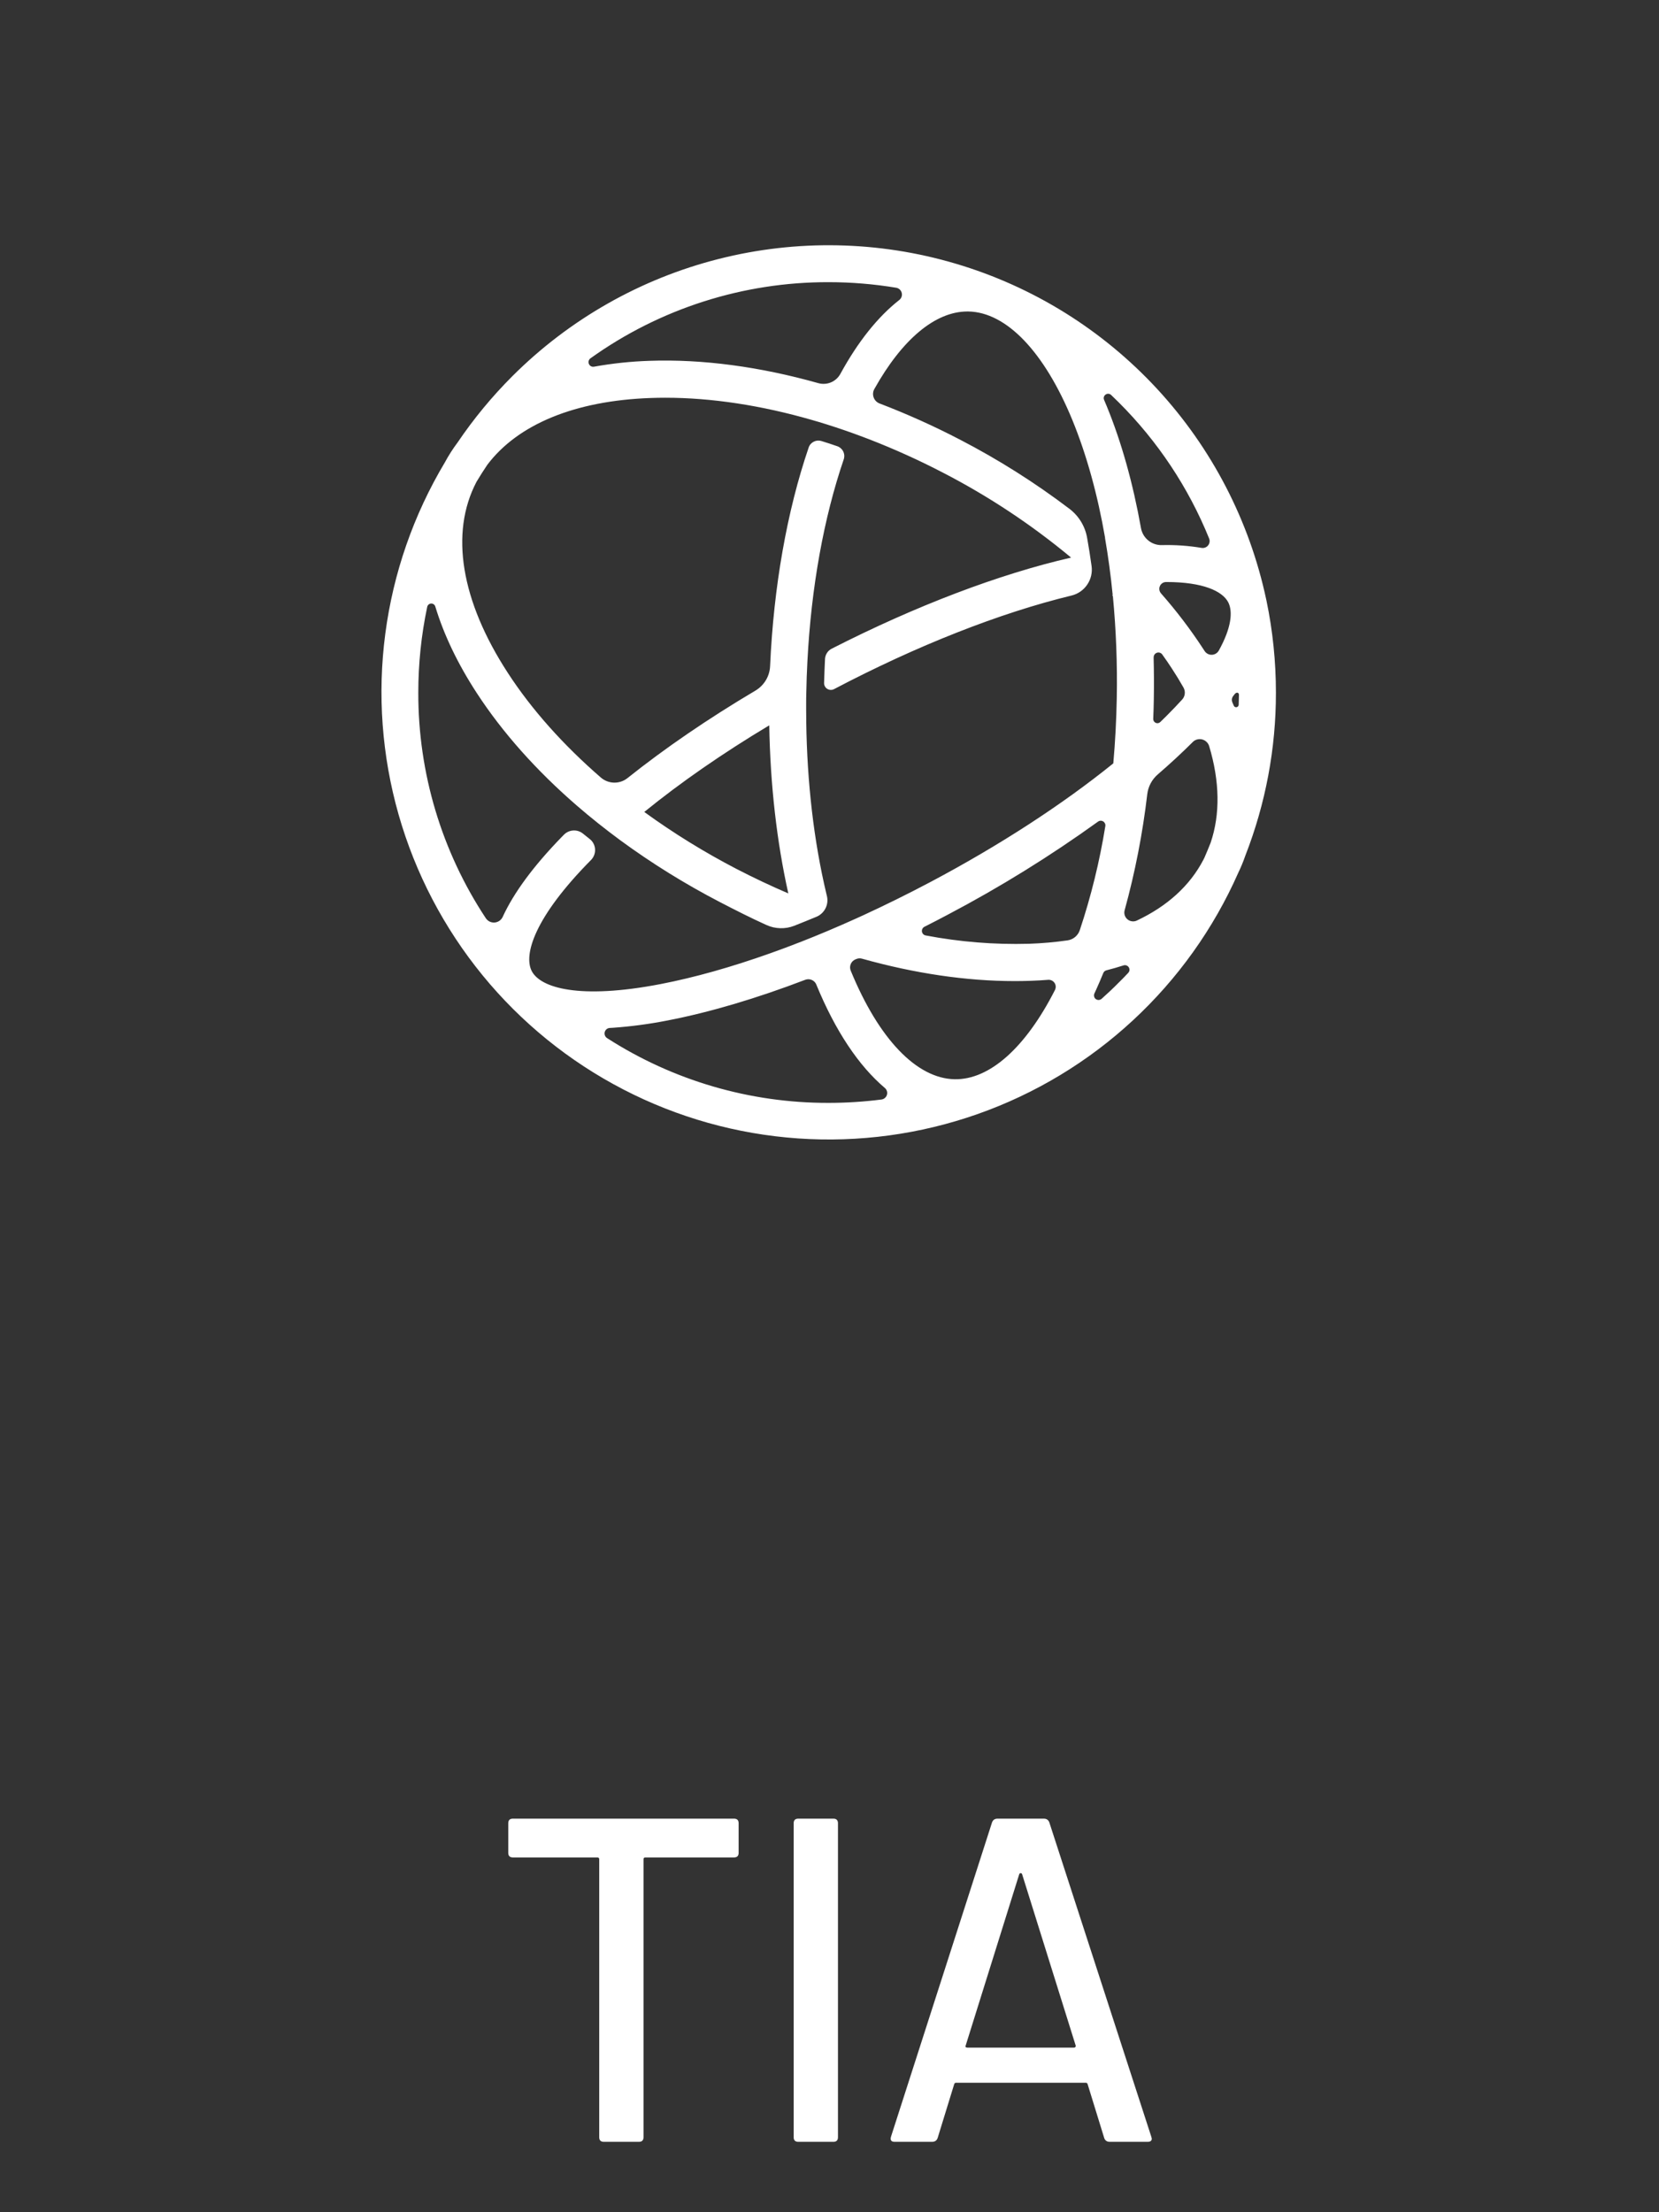 <svg width="57" height="76" viewBox="0 0 57 76" fill="none" xmlns="http://www.w3.org/2000/svg">
<rect x="0" y="0" width="57" height="76" fill="#333333" stroke="none"/>
<path d="M43.505 20.596C42.929 17.89 41.634 15.391 39.756 13.36C37.878 11.329 35.487 9.843 32.835 9.058C30.183 8.272 27.368 8.217 24.687 8.898C22.006 9.578 19.558 10.97 17.602 12.925C16.904 13.623 16.274 14.385 15.721 15.203C15.558 15.42 15.412 15.649 15.283 15.888C14.207 17.689 13.511 19.691 13.238 21.772C12.964 23.852 13.12 25.967 13.695 27.985C14.27 30.003 15.252 31.881 16.58 33.506C17.908 35.13 19.555 36.465 21.419 37.429C23.282 38.393 25.324 38.965 27.417 39.11C29.51 39.255 31.611 38.97 33.59 38.273C35.569 37.576 37.385 36.481 38.924 35.055C40.464 33.63 41.696 31.904 42.544 29.985C42.636 29.795 42.717 29.599 42.786 29.399C43.484 27.612 43.841 25.71 43.838 23.792C43.838 22.732 43.73 21.674 43.514 20.636C43.511 20.622 43.509 20.609 43.505 20.596ZM38.176 13.569C38.264 13.652 38.352 13.738 38.439 13.825C39.777 15.159 40.833 16.748 41.543 18.499C41.559 18.538 41.564 18.581 41.558 18.623C41.552 18.666 41.534 18.705 41.507 18.738C41.481 18.771 41.445 18.797 41.406 18.811C41.366 18.826 41.322 18.83 41.281 18.822C40.83 18.747 40.373 18.715 39.916 18.727C39.747 18.731 39.582 18.674 39.452 18.567C39.321 18.46 39.232 18.31 39.202 18.144C38.928 16.607 38.532 15.188 38.023 13.949C37.994 13.878 37.965 13.808 37.935 13.739C37.921 13.708 37.918 13.672 37.927 13.638C37.937 13.605 37.957 13.576 37.986 13.556C38.014 13.535 38.048 13.526 38.083 13.528C38.118 13.53 38.151 13.545 38.176 13.569ZM39.638 22.585C39.637 22.55 39.647 22.515 39.667 22.486C39.687 22.458 39.716 22.436 39.749 22.425C39.783 22.414 39.819 22.414 39.852 22.425C39.885 22.436 39.914 22.457 39.934 22.486C40.05 22.647 40.161 22.81 40.267 22.973C40.409 23.19 40.541 23.405 40.662 23.62C40.699 23.685 40.715 23.761 40.706 23.835C40.698 23.91 40.666 23.98 40.615 24.035C40.45 24.216 40.271 24.403 40.078 24.596C40.007 24.667 39.935 24.739 39.861 24.809C39.841 24.827 39.815 24.839 39.788 24.844C39.761 24.848 39.733 24.844 39.708 24.833C39.683 24.822 39.661 24.803 39.646 24.78C39.631 24.757 39.623 24.73 39.623 24.703C39.633 24.472 39.639 24.239 39.643 24.006C39.651 23.529 39.648 23.055 39.636 22.585H39.638ZM20.286 12.311C22.672 10.602 25.535 9.687 28.47 9.694C29.247 9.694 30.023 9.758 30.79 9.885C30.835 9.892 30.878 9.913 30.912 9.944C30.945 9.975 30.97 10.015 30.981 10.059C30.993 10.104 30.991 10.151 30.977 10.194C30.962 10.238 30.935 10.276 30.899 10.305C30.163 10.882 29.479 11.736 28.874 12.844C28.802 12.975 28.689 13.078 28.551 13.136C28.413 13.194 28.26 13.203 28.116 13.163C26.111 12.598 24.137 12.332 22.314 12.396C21.674 12.417 21.037 12.484 20.407 12.598C20.371 12.604 20.335 12.598 20.303 12.581C20.272 12.563 20.247 12.536 20.233 12.502C20.219 12.469 20.217 12.432 20.226 12.398C20.236 12.363 20.257 12.332 20.286 12.311ZM18.273 33.367C17.977 32.808 18.36 31.512 20.306 29.545C20.354 29.496 20.391 29.438 20.415 29.374C20.439 29.311 20.45 29.242 20.445 29.174C20.441 29.106 20.423 29.04 20.391 28.98C20.36 28.919 20.316 28.866 20.262 28.824C20.184 28.762 20.107 28.701 20.03 28.639C19.937 28.563 19.819 28.524 19.699 28.531C19.579 28.537 19.465 28.587 19.38 28.672L19.304 28.749C18.332 29.748 17.651 30.671 17.27 31.503C17.245 31.556 17.206 31.601 17.158 31.635C17.109 31.668 17.053 31.688 16.994 31.693C16.936 31.697 16.877 31.686 16.824 31.661C16.771 31.635 16.726 31.596 16.693 31.547C15.172 29.247 14.365 26.549 14.372 23.792C14.372 22.803 14.474 21.817 14.678 20.85C14.685 20.818 14.701 20.79 14.725 20.769C14.75 20.748 14.78 20.736 14.812 20.734C14.844 20.733 14.876 20.742 14.902 20.761C14.928 20.78 14.947 20.807 14.956 20.837C15.248 21.803 15.724 22.802 16.383 23.812C17.269 25.172 18.436 26.479 19.82 27.677C20.293 28.087 20.792 28.483 21.312 28.867C22.395 29.661 23.539 30.37 24.731 30.989C25.272 31.269 25.798 31.537 26.337 31.78C26.485 31.847 26.646 31.884 26.808 31.888C26.971 31.893 27.133 31.865 27.285 31.806C27.539 31.706 27.795 31.602 28.053 31.495C28.188 31.438 28.299 31.334 28.364 31.203C28.43 31.071 28.446 30.921 28.41 30.778L28.39 30.695C27.965 28.908 27.729 26.897 27.701 24.791C27.701 24.766 27.701 24.74 27.701 24.715C27.701 24.6 27.701 24.484 27.698 24.369C27.698 24.333 27.698 24.271 27.698 24.234C27.698 24.219 27.698 24.205 27.698 24.19C27.698 24.059 27.698 23.927 27.703 23.795C27.709 23.433 27.722 23.075 27.741 22.719C27.872 20.178 28.303 17.79 28.989 15.781C29.019 15.691 29.013 15.594 28.971 15.509C28.93 15.425 28.856 15.36 28.767 15.33C28.585 15.266 28.404 15.207 28.224 15.152C28.136 15.124 28.04 15.132 27.958 15.174C27.876 15.215 27.813 15.287 27.784 15.375C27.04 17.556 26.582 20.145 26.459 22.883C26.452 23.054 26.402 23.221 26.314 23.368C26.226 23.515 26.103 23.637 25.956 23.725C24.334 24.686 22.844 25.705 21.557 26.733C21.427 26.836 21.264 26.891 21.098 26.887C20.932 26.884 20.772 26.822 20.646 26.714C19.356 25.595 18.27 24.382 17.45 23.12C15.837 20.643 15.451 18.311 16.371 16.554L16.378 16.542C16.495 16.348 16.616 16.156 16.743 15.968C17.797 14.573 19.759 13.764 22.358 13.673C22.522 13.667 22.688 13.664 22.855 13.664C24.451 13.664 26.163 13.927 27.905 14.43L28.02 14.464L28.108 14.489C28.511 14.61 28.914 14.743 29.318 14.888L29.347 14.899C29.452 14.937 29.557 14.975 29.662 15.015L29.761 15.053L29.857 15.089C30.723 15.425 31.571 15.808 32.396 16.237C33.966 17.047 35.443 18.026 36.801 19.156C34.332 19.722 31.461 20.813 28.576 22.285C28.51 22.318 28.454 22.368 28.414 22.43C28.374 22.491 28.351 22.562 28.346 22.636C28.336 22.814 28.323 23.174 28.314 23.46C28.312 23.501 28.322 23.541 28.341 23.578C28.36 23.614 28.388 23.644 28.423 23.666C28.458 23.688 28.497 23.7 28.538 23.701C28.579 23.703 28.62 23.694 28.656 23.675C31.511 22.174 34.366 21.053 36.814 20.46C37.035 20.407 37.228 20.273 37.355 20.085C37.483 19.897 37.536 19.668 37.504 19.443C37.459 19.117 37.408 18.797 37.352 18.481C37.284 18.084 37.068 17.728 36.748 17.483C35.564 16.584 34.304 15.788 32.984 15.104C32.087 14.637 31.164 14.222 30.22 13.861C30.173 13.843 30.131 13.815 30.096 13.78C30.061 13.744 30.034 13.701 30.017 13.654C30 13.607 29.993 13.557 29.997 13.508C30.001 13.458 30.015 13.41 30.04 13.366C30.995 11.657 32.133 10.701 33.238 10.701H33.272C34.578 10.725 35.88 12.084 36.845 14.432C37.332 15.621 37.711 16.99 37.969 18.479C37.968 18.478 37.967 18.477 37.965 18.476C38.075 19.111 38.164 19.768 38.23 20.442L38.213 20.452L38.236 20.476C38.347 21.641 38.392 22.812 38.37 23.983C38.356 24.744 38.316 25.492 38.251 26.225C36.504 27.637 34.344 29.042 31.97 30.3C31.19 30.713 30.409 31.098 29.639 31.453L29.603 31.469L29.425 31.55C28.786 31.839 28.153 32.107 27.528 32.352L27.422 32.392L27.291 32.443C27.186 32.483 27.082 32.523 26.978 32.562L26.892 32.594C26.766 32.642 26.641 32.686 26.515 32.731C26.5 32.737 26.485 32.743 26.468 32.748C25.132 33.224 23.859 33.583 22.699 33.807C19.894 34.348 18.573 33.934 18.273 33.367ZM22.136 27.895C23.378 26.884 24.834 25.875 26.43 24.919C26.465 26.962 26.689 28.922 27.085 30.693C26.493 30.439 25.904 30.161 25.317 29.858C24.21 29.284 23.146 28.628 22.136 27.895ZM30.288 37.773C29.685 37.85 29.078 37.889 28.47 37.889C25.771 37.896 23.127 37.123 20.857 35.663C20.823 35.641 20.798 35.609 20.784 35.572C20.77 35.534 20.768 35.493 20.778 35.455C20.789 35.416 20.811 35.382 20.842 35.356C20.874 35.331 20.912 35.317 20.952 35.315C20.99 35.315 21.026 35.311 21.057 35.309C21.688 35.264 22.315 35.18 22.935 35.058C24.38 34.779 25.986 34.303 27.668 33.66C27.741 33.633 27.821 33.635 27.892 33.666C27.964 33.697 28.02 33.755 28.049 33.827V33.83C28.701 35.416 29.503 36.616 30.404 37.379C30.437 37.407 30.461 37.444 30.473 37.486C30.485 37.527 30.486 37.571 30.473 37.613C30.461 37.655 30.437 37.692 30.404 37.72C30.371 37.748 30.331 37.767 30.288 37.773ZM36.248 34.008C35.241 35.988 34.002 37.099 32.8 37.077C31.495 37.053 30.192 35.694 29.229 33.346C29.199 33.275 29.199 33.194 29.229 33.122C29.258 33.05 29.314 32.993 29.385 32.962L29.416 32.949C29.479 32.921 29.55 32.916 29.617 32.935C31.42 33.441 33.197 33.705 34.862 33.705C35.043 33.705 35.223 33.702 35.401 33.696C35.609 33.689 35.815 33.677 36.016 33.661C36.059 33.658 36.101 33.667 36.139 33.686C36.176 33.704 36.209 33.733 36.232 33.768C36.256 33.803 36.27 33.844 36.272 33.886C36.275 33.928 36.266 33.971 36.248 34.008ZM36.681 32.306C36.242 32.369 35.799 32.408 35.355 32.423C34.165 32.456 32.975 32.36 31.805 32.137C31.772 32.131 31.742 32.115 31.719 32.091C31.696 32.067 31.681 32.036 31.676 32.004C31.672 31.971 31.677 31.937 31.693 31.907C31.708 31.878 31.732 31.854 31.762 31.839C32.03 31.704 32.298 31.565 32.565 31.423C34.358 30.479 36.083 29.411 37.727 28.226C37.752 28.207 37.783 28.197 37.814 28.196C37.846 28.195 37.877 28.203 37.904 28.22C37.931 28.236 37.952 28.261 37.965 28.289C37.978 28.318 37.982 28.35 37.977 28.381C37.781 29.594 37.488 30.788 37.1 31.954C37.07 32.045 37.014 32.127 36.941 32.189C36.867 32.251 36.777 32.292 36.681 32.306ZM38.762 33.424C38.656 33.538 38.547 33.65 38.437 33.757C38.247 33.95 38.05 34.135 37.848 34.315C37.821 34.338 37.786 34.352 37.75 34.354C37.715 34.355 37.679 34.344 37.65 34.323C37.621 34.302 37.6 34.271 37.592 34.236C37.583 34.201 37.586 34.164 37.601 34.132C37.621 34.088 37.642 34.044 37.662 33.999C37.746 33.813 37.828 33.623 37.907 33.428C37.916 33.405 37.931 33.385 37.949 33.369C37.968 33.353 37.99 33.341 38.014 33.335C38.214 33.284 38.408 33.228 38.598 33.167C38.631 33.156 38.668 33.155 38.701 33.167C38.734 33.178 38.763 33.201 38.782 33.231C38.801 33.26 38.809 33.296 38.806 33.331C38.802 33.366 38.787 33.399 38.762 33.424ZM41.595 28.952C41.527 29.124 41.456 29.295 41.382 29.465C41.37 29.488 41.359 29.513 41.347 29.535C40.882 30.43 40.102 31.134 39.06 31.625C39.008 31.65 38.95 31.659 38.893 31.651C38.835 31.644 38.781 31.62 38.737 31.583C38.693 31.546 38.66 31.497 38.643 31.442C38.626 31.386 38.625 31.328 38.64 31.272C39 29.963 39.26 28.63 39.418 27.282C39.45 27.019 39.579 26.777 39.779 26.605C40.208 26.234 40.608 25.864 40.977 25.496L40.98 25.492C41.022 25.45 41.073 25.42 41.13 25.405C41.186 25.389 41.246 25.389 41.303 25.403C41.36 25.418 41.412 25.446 41.454 25.487C41.497 25.527 41.528 25.578 41.545 25.634C41.908 26.844 41.928 27.97 41.595 28.952V28.952ZM41.877 22.348C41.853 22.391 41.819 22.427 41.776 22.453C41.734 22.479 41.686 22.494 41.636 22.495C41.587 22.497 41.538 22.486 41.494 22.462C41.45 22.439 41.413 22.405 41.386 22.363L41.331 22.278C40.896 21.613 40.414 20.98 39.889 20.384C39.859 20.349 39.84 20.308 39.834 20.263C39.827 20.219 39.834 20.173 39.853 20.132C39.871 20.091 39.901 20.057 39.939 20.032C39.977 20.008 40.021 19.995 40.066 19.995H40.071C41.334 19.995 41.996 20.307 42.198 20.688C42.363 21.006 42.312 21.564 41.877 22.348V22.348ZM42.559 24.211C42.559 24.231 42.551 24.25 42.538 24.266C42.525 24.281 42.507 24.292 42.488 24.295C42.468 24.299 42.447 24.296 42.429 24.287C42.412 24.277 42.398 24.262 42.39 24.243L42.342 24.13C42.327 24.095 42.321 24.058 42.325 24.021C42.33 23.983 42.343 23.948 42.366 23.918L42.417 23.851C42.479 23.77 42.568 23.782 42.568 23.872C42.566 23.989 42.563 24.091 42.559 24.211V24.211Z" fill="white"/>
<path d="M25.219 62.479C25.325 62.479 25.378 62.532 25.378 62.638V63.653C25.378 63.759 25.325 63.812 25.219 63.812H22.174C22.131 63.812 22.11 63.833 22.11 63.875V73.423C22.11 73.529 22.057 73.582 21.952 73.582H20.746C20.64 73.582 20.588 73.529 20.588 73.423V63.875C20.588 63.833 20.566 63.812 20.524 63.812H17.622C17.516 63.812 17.463 63.759 17.463 63.653V62.638C17.463 62.532 17.516 62.479 17.622 62.479H25.219ZM27.427 73.582C27.322 73.582 27.269 73.529 27.269 73.423V62.638C27.269 62.532 27.322 62.479 27.427 62.479H28.633C28.738 62.479 28.791 62.532 28.791 62.638V73.423C28.791 73.529 28.738 73.582 28.633 73.582H27.427ZM38.13 73.582C38.035 73.582 37.971 73.54 37.94 73.455L37.368 71.599C37.358 71.568 37.337 71.552 37.305 71.552H32.848C32.816 71.552 32.795 71.568 32.785 71.599L32.214 73.455C32.182 73.54 32.118 73.582 32.023 73.582H30.738C30.622 73.582 30.58 73.524 30.612 73.408L34.085 62.606C34.117 62.522 34.18 62.479 34.276 62.479H35.862C35.957 62.479 36.02 62.522 36.052 62.606L39.557 73.408L39.573 73.471C39.573 73.545 39.526 73.582 39.431 73.582H38.13ZM33.181 70.267C33.171 70.288 33.171 70.309 33.181 70.331C33.202 70.341 33.223 70.346 33.245 70.346H36.893C36.914 70.346 36.93 70.341 36.94 70.331C36.961 70.309 36.967 70.288 36.956 70.267L35.116 64.382C35.106 64.361 35.09 64.351 35.069 64.351C35.047 64.351 35.032 64.361 35.021 64.382L33.181 70.267Z" fill="white"/>
</svg>
